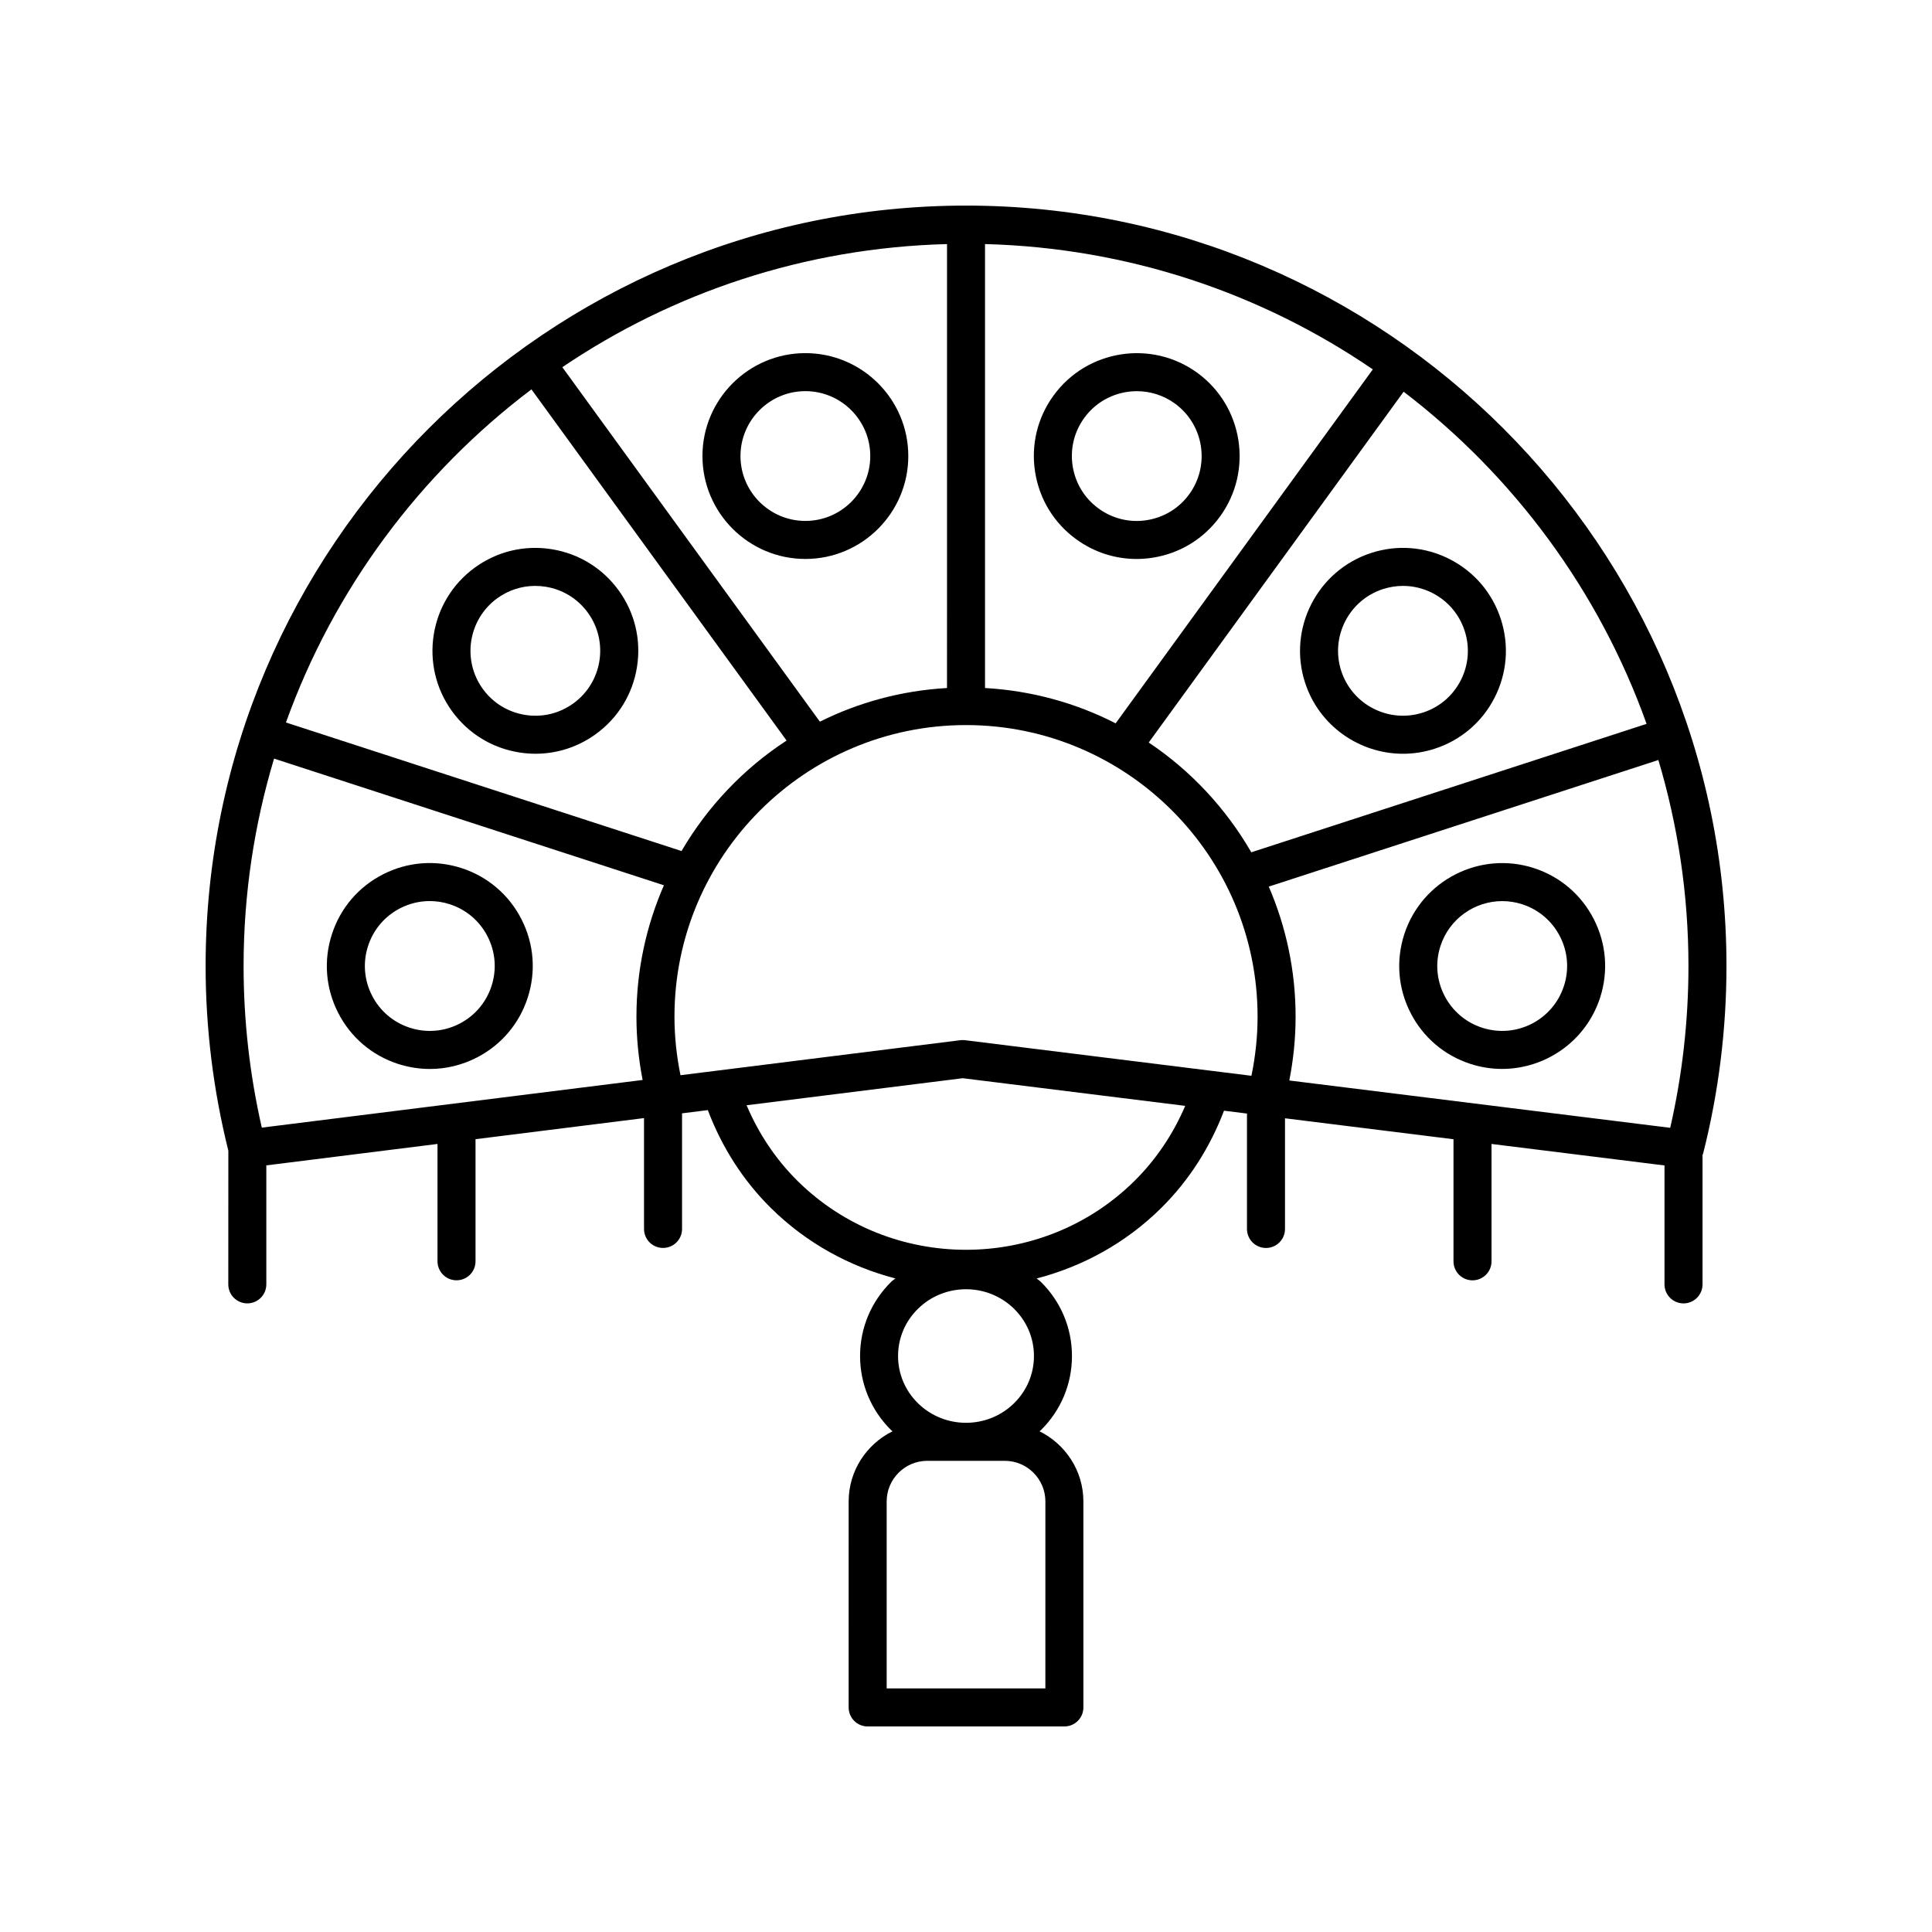 <?xml version="1.0" encoding="UTF-8"?>
<!-- Uploaded to: ICON Repo, www.svgrepo.com, Generator: ICON Repo Mixer Tools -->
<svg fill="#000000" width="800px" height="800px" version="1.1" viewBox="144 144 512 512" xmlns="http://www.w3.org/2000/svg">
 <g>
  <path d="m357.43 292.13c15.039 0 27.277-12.234 27.277-27.273 0-15.039-12.234-27.273-27.277-27.273-15.035 0-27.273 12.234-27.273 27.273 0.004 15.039 12.238 27.273 27.273 27.273zm0-44.473c9.484 0 17.199 7.715 17.199 17.199 0 9.48-7.715 17.195-17.199 17.195-9.48 0-17.195-7.715-17.195-17.195 0-9.484 7.715-17.199 17.195-17.199z"/>
  <path d="m263.81 332.5c4.281 5.894 10.602 9.766 17.797 10.906 1.445 0.23 2.894 0.344 4.324 0.344 5.711 0 11.266-1.793 15.977-5.215 5.894-4.281 9.766-10.602 10.906-17.797 1.137-7.195-0.59-14.402-4.875-20.297-4.281-5.894-10.602-9.766-17.797-10.906-7.211-1.133-14.41 0.594-20.301 4.875-12.168 8.836-14.875 25.926-6.031 38.09zm11.953-29.941c2.973-2.156 6.469-3.289 10.07-3.289 0.906 0 1.816 0.07 2.727 0.215 4.543 0.719 8.527 3.16 11.227 6.879 5.57 7.672 3.863 18.445-3.809 24.02-3.719 2.699-8.266 3.801-12.797 3.074-4.543-0.719-8.527-3.16-11.227-6.879-5.566-7.672-3.859-18.445 3.809-24.02z"/>
  <path d="m249.47 425.94c2.773 0.898 5.625 1.348 8.457 1.348 4.246 0 8.461-1.004 12.355-2.988 6.488-3.305 11.305-8.945 13.555-15.871 2.254-6.926 1.672-14.316-1.637-20.809-3.305-6.492-8.945-11.305-15.871-13.559-6.914-2.246-14.312-1.672-20.809 1.637-6.496 3.305-11.312 8.945-13.559 15.871-2.25 6.93-1.668 14.32 1.637 20.809 3.312 6.496 8.945 11.312 15.871 13.562zm-7.926-31.254c1.418-4.367 4.453-7.922 8.547-10.012 2.457-1.25 5.113-1.883 7.789-1.883 1.789 0 3.586 0.281 5.34 0.852 4.363 1.418 7.922 4.453 10.004 8.547 2.086 4.094 2.457 8.754 1.031 13.121-1.418 4.367-4.453 7.922-8.547 10.012-4.094 2.082-8.746 2.453-13.121 1.031-4.367-1.418-7.922-4.453-10.008-8.547-2.086-4.09-2.457-8.754-1.035-13.121z"/>
  <path d="m550.52 374.06c-14.301-4.641-29.719 3.211-34.367 17.512-2.25 6.93-1.668 14.32 1.637 20.809 3.312 6.492 8.945 11.305 15.875 13.559 2.789 0.906 5.617 1.336 8.402 1.336 11.5 0 22.219-7.336 25.965-18.848 2.25-6.93 1.668-14.32-1.637-20.809-3.309-6.492-8.941-11.305-15.875-13.559zm7.934 31.254c-2.934 9.02-12.633 13.984-21.672 11.039-4.367-1.418-7.922-4.453-10.008-8.547-2.086-4.094-2.457-8.754-1.031-13.121 2.363-7.258 9.117-11.883 16.367-11.883 1.758 0 3.543 0.27 5.305 0.844 4.367 1.418 7.922 4.453 10.008 8.547 2.082 4.094 2.453 8.754 1.031 13.121z"/>
  <path d="m507.37 290.54c-14.301 4.648-22.16 20.066-17.516 34.367 3.738 11.512 14.461 18.848 25.957 18.848 2.789 0 5.617-0.43 8.41-1.336 6.934-2.254 12.57-7.066 15.875-13.559 3.305-6.492 3.887-13.883 1.633-20.812-2.25-6.926-7.066-12.562-13.555-15.871-6.496-3.305-13.883-3.887-20.805-1.637zm24.777 20.625c1.422 4.367 1.059 9.031-1.027 13.121-2.086 4.094-5.637 7.129-10.008 8.547-9.031 2.926-18.746-2.023-21.672-11.039-2.926-9.02 2.023-18.742 11.039-21.672 1.75-0.566 3.543-0.852 5.332-0.852 2.676 0 5.332 0.633 7.789 1.883 4.094 2.09 7.129 5.644 8.547 10.012z"/>
  <path d="m461.29 242.79c-12.172-8.84-29.266-6.129-38.094 6.035-4.285 5.894-6.016 13.102-4.875 20.297 1.141 7.195 5.012 13.52 10.906 17.797 4.707 3.422 10.258 5.215 15.969 5.215 1.438 0 2.883-0.113 4.324-0.344 7.199-1.141 13.516-5.012 17.797-10.906 8.84-12.164 6.133-29.254-6.027-38.094zm-2.121 32.172c-2.699 3.719-6.688 6.16-11.223 6.879-4.531 0.73-9.082-0.371-12.797-3.074-3.719-2.699-6.16-6.684-6.879-11.223-0.719-4.535 0.375-9.082 3.07-12.797 3.359-4.629 8.613-7.082 13.938-7.082 3.504 0 7.039 1.066 10.086 3.277 7.672 5.57 9.379 16.348 3.805 24.02z"/>
  <path d="m204.5 484.37c0 2.781 2.254 5.039 5.039 5.039s5.039-2.254 5.039-5.039v-31.531l45.363-5.68v31.094c0 2.781 2.254 5.039 5.039 5.039 2.785 0 5.039-2.254 5.039-5.039v-32.355l44.652-5.59v29.371c0 2.781 2.254 5.039 5.039 5.039 2.785 0 5.039-2.254 5.039-5.039v-30.633l6.832-0.855c3.648 9.688 9.309 18.641 16.758 25.988 9.445 9.32 20.871 15.48 32.941 18.621-0.355 0.316-0.762 0.551-1.105 0.891-5.32 5.25-8.25 12.234-8.25 19.664 0 7.43 2.934 14.414 8.25 19.664 0.109 0.105 0.238 0.176 0.348 0.281-6.856 3.418-11.621 10.426-11.621 18.594l-0.004 54.594c0 2.781 2.254 5.039 5.039 5.039h52.133c2.785 0 5.039-2.254 5.039-5.039l-0.004-54.59c0-8.168-4.766-15.18-11.625-18.594 0.109-0.105 0.238-0.172 0.348-0.277 5.32-5.25 8.25-12.234 8.25-19.664 0-7.434-2.934-14.414-8.25-19.664v0.004c-0.344-0.34-0.75-0.574-1.105-0.891 12.074-3.141 23.504-9.301 32.949-18.625 7.41-7.312 13.051-16.215 16.699-25.84l6.086 0.758v30.582c0 2.781 2.254 5.039 5.039 5.039 2.785 0 5.039-2.254 5.039-5.039v-29.328l44.652 5.551v32.352c0 2.781 2.254 5.039 5.039 5.039s5.039-2.254 5.039-5.039v-31.102l45.84 5.695v31.52c0 2.781 2.254 5.039 5.039 5.039s5.039-2.254 5.039-5.039v-34.324c0.043-0.129 0.129-0.234 0.164-0.367 4.098-16.188 6.18-32.898 6.18-49.68 0-111.12-90.406-201.52-201.52-201.52-111.12 0-201.52 90.402-201.52 201.52 0 16.512 2.039 32.973 6.023 48.938zm118.24-70.953c0-42.602 34.66-77.266 77.266-77.266 42.602 0 77.266 34.66 77.266 77.266 0 5.277-0.566 10.531-1.629 15.676l-75.891-9.43c-0.207-0.027-0.414-0.039-0.621-0.039s-0.418 0.012-0.625 0.039l-74.168 9.281c-1.043-5.102-1.598-10.305-1.598-15.527zm82.301-87.086v-117.65c38.031 0.992 73.34 13.082 102.77 33.211l-68.152 93.801c-10.496-5.379-22.207-8.648-34.617-9.363zm-10.074 0c-12.047 0.691-23.43 3.812-33.691 8.918l-68.254-93.941c29.262-19.789 64.273-31.645 101.95-32.625zm23.039 177.03c0 4.715-1.863 9.148-5.25 12.492-7.035 6.938-18.477 6.941-25.512-0.004-3.387-3.34-5.25-7.777-5.25-12.488 0-4.715 1.863-9.152 5.25-12.492 3.519-3.473 8.141-5.207 12.762-5.207s9.234 1.734 12.754 5.203v0.004c3.383 3.34 5.246 7.773 5.246 12.492zm3.027 88.086h-42.055v-49.551c0-5.934 4.832-10.762 10.766-10.762h20.527c5.934 0 10.766 4.828 10.766 10.762zm23.566-134.44c-24.59 24.266-64.602 24.266-89.191 0-5.832-5.754-10.398-12.645-13.547-20.102l57.27-7.168 58.961 7.328c-3.152 7.394-7.699 14.223-13.492 19.941zm142.02-14.125-100.94-12.543c1.094-5.562 1.668-11.234 1.668-16.926 0-12.234-2.551-23.875-7.113-34.457l103.25-33.547c5.16 17.309 7.973 35.621 7.973 54.59 0 14.457-1.621 28.863-4.836 42.883zm-6.262-107.05-104.75 34.035c-6.738-11.648-16.031-21.633-27.184-29.09l67.551-92.973c29.199 22.309 51.812 52.797 64.387 88.027zm-295.52-88.648 67.617 93.07c-11.414 7.445-20.949 17.484-27.844 29.277l-104.83-34.066c12.715-35.402 35.57-66.004 65.059-88.281zm-68.203 97.855 103.31 33.57c-4.66 10.676-7.281 22.438-7.281 34.809 0 5.641 0.559 11.266 1.637 16.785l-100.92 12.633c-3.203-14.016-4.828-28.402-4.828-42.832 0-19.102 2.848-37.543 8.078-54.965z"/>
 </g>
</svg>